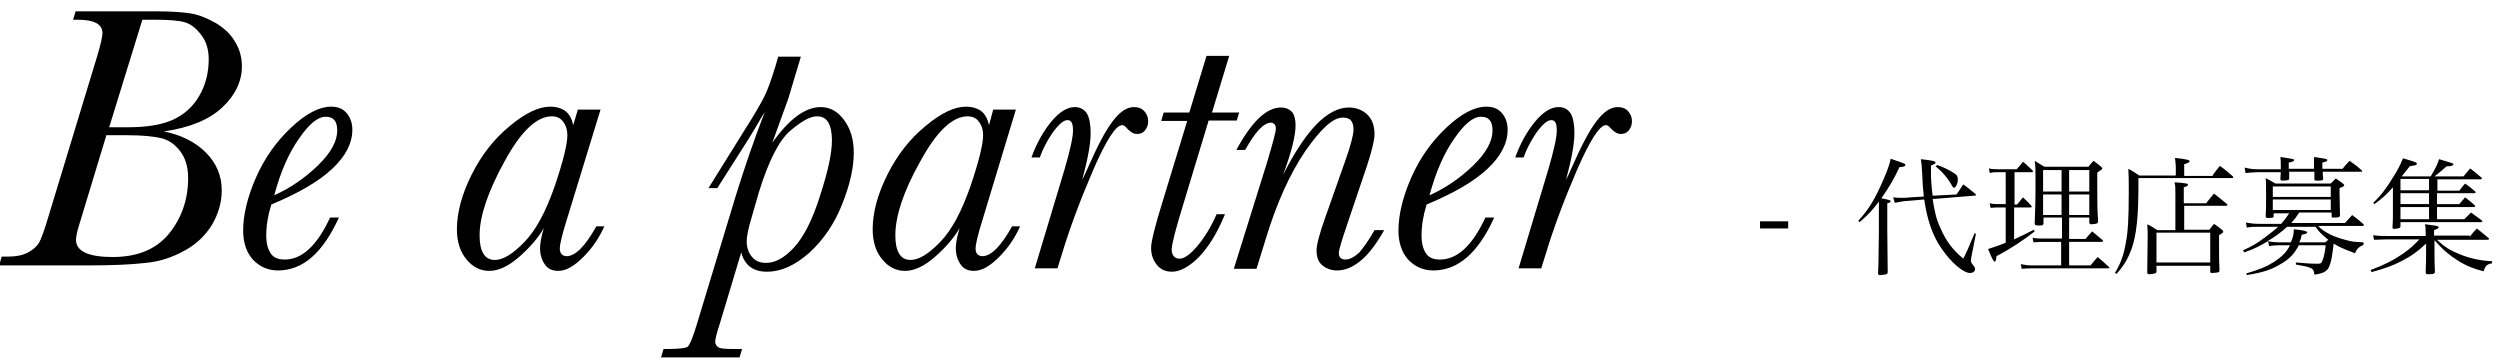 <svg xmlns="http://www.w3.org/2000/svg" xml:space="preserve" style="enable-background:new 0 0 595.3 85.6" viewBox="0 0 595.3 85.6"><path d="M39 31.3c4.1.8 7.5 2.5 10 5s3.8 5.5 3.8 9c0 2.9-.8 5.6-2.3 8.2-1.6 2.6-3.8 4.7-6.6 6.2-2.9 1.6-5.9 2.6-9.2 2.9-3.3.4-8 .6-14.1.6H-.2l.6-2.1H2c1.8 0 3.4-.3 4.7-1 1.3-.7 2.1-1.5 2.6-2.3.5-.9 1.2-2.8 2.1-5.8l11.7-38.5c.9-3 1.3-4.8 1.3-5.6 0-2.1-1.9-3.2-5.8-3.2h-1.2l.6-2h19.4c3.4 0 6.1.2 8 .5 1.9.3 3.9 1.1 6 2.3 2 1.2 3.6 2.7 4.6 4.5 1.1 1.8 1.6 3.7 1.6 5.8 0 3.6-1.6 6.9-4.7 9.8-3.1 2.9-7.7 4.8-13.9 5.7zm-13.7 1-6.4 21.1c-.6 1.8-.8 3.1-.8 3.7 0 2.7 2.9 4.1 8.7 4.1 5.9 0 10.3-1.8 13.4-5.5 3-3.7 4.6-8.1 4.6-13.3 0-2.6-.6-4.7-1.9-6.4-1.3-1.7-2.8-2.7-4.5-3.1-1.7-.4-4.4-.7-8.1-.7h-5zm.7-2h4.6c4.4 0 8-.6 10.6-1.8 2.6-1.2 4.7-3 6.2-5.6 1.5-2.5 2.3-5.5 2.3-8.8 0-2.3-.6-4.3-1.8-5.8-1.2-1.6-2.5-2.6-3.9-3-1.4-.4-3.7-.6-6.8-.6h-3.3L26 30.3zM78.6 51.8h2.1c-3.8 8.4-8.6 12.6-14.5 12.6-2.4 0-4.4-.9-6-2.6-1.5-1.7-2.3-4-2.3-6.9 0-3.7 1-7.9 3-12.5s4.8-8.6 8.4-12c3.6-3.4 6.8-5 9.5-5 1.7 0 2.9.5 3.8 1.6.9 1.1 1.3 2.4 1.3 3.9 0 3.2-1.6 6.3-4.8 9.3-3.2 3-8 5.8-14.5 8.5-.8 2.6-1.2 5-1.2 7.4 0 1.9.4 3.3 1.1 4.3.7 1 1.8 1.4 3.3 1.4 4.1 0 7.7-3.3 10.8-10zm-13.3-5.3c3.8-1.7 7.3-4.1 10.4-7.1 3.1-3 4.6-5.8 4.6-8.3 0-1.1-.2-2-.7-2.5-.5-.6-1.2-.8-2.1-.8-1.8 0-3.9 1.7-6.3 5.2-2.4 3.4-4.4 7.9-5.9 13.5zM137.6 26.1h5.4l-8 26.1c-1.2 3.8-1.7 6.1-1.7 6.9 0 .6.1 1 .4 1.4.3.3.7.5 1.2.5 2.1 0 4.4-2.3 7.1-7.1h1.9c-1.2 2.7-2.8 5.1-5 7.3s-4.1 3.3-6 3.3c-1.4 0-2.5-.5-3.2-1.6-.7-1-1.1-2.3-1.1-3.8 0-1.2.3-2.8.9-4.8-1.3 2.3-3.3 4.6-5.8 6.8s-4.9 3.4-7.2 3.4c-2.1 0-3.9-.9-5.4-2.7-1.5-1.8-2.3-4.2-2.3-7.2 0-4 1.2-8.4 3.5-13s5.3-8.5 9.1-11.6c3.7-3.1 6.9-4.6 9.6-4.6 1.5 0 2.8.4 3.7 1.1.9.7 1.5 1.9 1.8 3.3l1.1-3.7zM114.2 56c0 2 .3 3.4.9 4.4.6 1 1.5 1.5 2.7 1.5 2 0 4.3-1.4 7.1-4.3s5.1-7.3 7.2-13.3c2-5.9 3-10 3-12.1 0-1.2-.3-2.3-1-3.2-.6-.9-1.6-1.3-2.7-1.3-3.6 0-7.4 3.6-11.3 10.8-3.9 7.1-5.9 13-5.9 17.5zM170.8 44.8h-2.1l8.4-13.5c2.5-3.9 4.1-6.7 4.9-8.3.8-1.6 1.7-4.1 2.7-7.4l.6-2.1h5.4l-3 10-3.8 10.5c4-5.7 7.9-8.5 11.5-8.5 2.2 0 4.1 1 5.6 3.1 1.5 2 2.3 4.6 2.3 7.7 0 3.6-.9 7.7-2.8 12.4-1.8 4.6-4.5 8.5-7.8 11.5-3.4 3-6.7 4.5-10.1 4.5-3.2 0-5.3-1.5-6.1-4.6l-5.2 17.3c-.7 2.1-1 3.5-1 3.9 0 .5.2.9.6 1.3.4.4 1.7.5 3.8.5h2l-.6 2h-18.7l.6-2h1c2.6 0 4.2-.2 4.7-.5.5-.4 1.3-2.2 2.3-5.6l9.3-30.7c2-6.4 4.2-12.9 6.8-19.6-.3.4-1.1 1.8-2.4 4-.1.2-.6 1-1.4 2.3l-7.5 11.8zm8.2 6.9c-.8 2.6-1.2 4.6-1.2 5.7 0 1.5.4 2.7 1.2 3.7.8 1 1.9 1.5 3.4 1.5 2.2 0 4.4-1.2 6.7-3.7s4.4-6.6 6.2-12.4c1.9-5.8 2.8-10.1 2.8-13.1 0-1.9-.3-3.3-.9-4.3-.6-1-1.5-1.4-2.7-1.4-1.6 0-3.7 1.2-6.4 3.5-2.7 2.4-5.1 7.2-7.4 14.6l-1.7 5.9zM236.5 26.1h5.4L234 52.2c-1.2 3.8-1.7 6.1-1.7 6.9 0 .6.1 1 .4 1.4.3.3.7.5 1.2.5 2.1 0 4.4-2.3 7.1-7.1h1.9c-1.2 2.7-2.8 5.1-5 7.3s-4.1 3.3-6 3.3c-1.4 0-2.5-.5-3.2-1.6-.7-1-1.1-2.3-1.1-3.8 0-1.2.3-2.8.9-4.8-1.3 2.3-3.3 4.6-5.8 6.8s-4.9 3.4-7.2 3.4c-2.1 0-3.9-.9-5.4-2.7-1.5-1.8-2.3-4.2-2.3-7.2 0-4 1.2-8.4 3.5-13s5.3-8.5 9.1-11.6c3.7-3.1 6.9-4.6 9.6-4.6 1.5 0 2.8.4 3.7 1.1.9.7 1.5 1.9 1.8 3.3l1-3.7zM213.2 56c0 2 .3 3.4.9 4.4.6 1 1.5 1.5 2.7 1.5 2 0 4.3-1.4 7.1-4.3s5.1-7.3 7.2-13.3c2-5.9 3-10 3-12.1 0-1.2-.3-2.3-1-3.2-.6-.9-1.6-1.3-2.7-1.3-3.6 0-7.4 3.6-11.3 10.8-4 7.1-5.9 13-5.9 17.5zM247.6 37.5h-2c1.2-3.3 2.8-6.2 4.7-8.5 1.9-2.3 3.8-3.5 5.6-3.5 1.3 0 2.2.5 2.9 1.5.6 1 .9 2.6.9 4.7 0 2.6-.7 6.3-2 11.1.2-.3.7-1.4 1.5-3.2 2.2-5 4.1-8.6 5.8-10.8 1.7-2.2 3.3-3.3 5-3.3 1 0 1.9.3 2.5 1 .6.7.9 1.4.9 2.4 0 .9-.3 1.6-.8 2.2-.5.6-1.1.8-1.9.8-.8 0-1.6-.5-2.5-1.5-.3-.4-.7-.6-1-.6-1.5 0-3.8 3.6-6.9 10.7-3.1 7.2-5.6 13.9-7.5 20.2l-1 3.2h-5.4l7.1-23.6c1.3-4.5 2-7.6 2-9.2 0-.9-.1-1.5-.3-1.9-.2-.4-.6-.6-1-.6-1 0-2.2 1.1-3.7 3.2-1.3 2-2.3 3.9-2.9 5.7zM295.1 26.7l-.6 2h-6.7l-5.9 19.5c-2 6.4-2.9 10.1-2.9 11.2 0 .7.2 1.3.5 1.6.3.4.8.6 1.4.6 1.1 0 2.5-1 4.2-3 1.7-2 3.3-4.6 4.6-7.6h2c-1.8 4.4-3.9 7.8-6.2 10.2-2.3 2.3-4.5 3.5-6.4 3.5-1.5 0-2.7-.5-3.6-1.6-.9-1.1-1.4-2.4-1.4-4.1 0-1.4.9-5.1 2.8-11.2l5.8-19h-6.2l.6-2h6.1l4.1-13.5h5.4l-4.1 13.5h6.5zM327.3 54.8h2.3c-1.8 3.2-3.6 5.6-5.5 7.2-1.9 1.6-3.8 2.4-5.7 2.4-1.3 0-2.5-.4-3.5-1.2-1-.8-1.4-2-1.4-3.6 0-1.3.7-4 2.1-7.9l4.8-13.6c1.3-3.7 1.9-6.1 1.9-7.2 0-1-.2-1.7-.6-2.2-.4-.5-1.1-.7-2-.7-2.3 0-5.2 2.7-8.9 8-3.6 5.3-6.8 12.3-9.4 20.9l-2.2 7.1h-5.4l7.9-25.3c1.4-4.7 2.1-7.3 2.1-8 0-.5-.1-.9-.3-1.1-.2-.2-.5-.4-.8-.4-1.8 0-3.8 2.2-6.2 6.5h-2.1c3.7-6.8 7.2-10.1 10.6-10.1 1.2 0 2 .4 2.6 1 .6.7.9 1.8.9 3.2 0 2.6-1 6.5-3 11.9 5.4-10.7 10.6-16.1 15.7-16.1 1.6 0 3.1.5 4.3 1.6 1.2 1.1 1.8 2.7 1.8 4.8 0 1.3-.6 3.8-1.8 7.5l-4.8 14.2c-1.3 3.8-1.9 6-1.9 6.4 0 .6.1 1 .4 1.3.3.3.7.4 1.2.4 1 0 2.1-.6 3.3-1.7 1.1-1.3 2.3-3 3.6-5.3zM353.7 51.8h2.1c-3.8 8.4-8.6 12.6-14.5 12.6-2.4 0-4.4-.9-6-2.6-1.5-1.7-2.3-4-2.3-6.9 0-3.7 1-7.9 3-12.5s4.8-8.6 8.4-12c3.6-3.4 6.8-5 9.5-5 1.7 0 2.9.5 3.8 1.6.9 1.1 1.3 2.4 1.3 3.9 0 3.2-1.6 6.3-4.8 9.3-3.2 3-8 5.8-14.5 8.5-.8 2.6-1.2 5-1.2 7.4 0 1.9.4 3.3 1.1 4.3.7 1 1.8 1.4 3.3 1.4 4.1 0 7.7-3.3 10.8-10zm-13.3-5.3c3.8-1.7 7.3-4.1 10.4-7.1 3.1-3 4.6-5.8 4.6-8.3 0-1.1-.2-2-.7-2.5-.5-.6-1.2-.8-2.1-.8-1.8 0-3.9 1.7-6.3 5.2-2.4 3.4-4.4 7.9-5.9 13.5zM362.8 37.5h-2c1.2-3.3 2.8-6.2 4.7-8.5 1.9-2.3 3.8-3.5 5.6-3.5 1.3 0 2.2.5 2.9 1.5.6 1 .9 2.6.9 4.7 0 2.6-.7 6.3-2 11.1.2-.3.7-1.4 1.5-3.2 2.2-5 4.1-8.6 5.8-10.8 1.7-2.2 3.3-3.3 5-3.3 1 0 1.9.3 2.5 1 .6.7.9 1.4.9 2.4 0 .9-.3 1.6-.8 2.2-.5.6-1.1.8-1.9.8-.8 0-1.6-.5-2.5-1.5-.3-.4-.7-.6-1-.6-1.5 0-3.8 3.6-6.9 10.7-3.1 7.2-5.6 13.9-7.5 20.2l-1 3.2h-5.4l7.1-23.6c1.3-4.5 2-7.6 2-9.2 0-.9-.1-1.5-.3-1.9-.2-.4-.6-.6-1-.6-1 0-2.2 1.1-3.7 3.2-1.3 2-2.3 3.9-2.9 5.7zM419.1 52.7h6.7v1.7h-6.7v-1.7zM442.5 52.6c2.3-2.6 3.6-4.6 5.2-8.1 1.3-2.8 2.2-5 2.5-6.7 3.5 1.2 3.5 1.2 3.5 1.5 0 .3-.3.4-1.4.5-1.2 2.6-2.4 4.7-4.3 7.4 1.9.4 2.2.5 2.2.7 0 .2-.2.4-.8.5v6.5l.1 10c-.1.3-.2.4-.8.5-.2 0-.8.1-1 .1-.4 0-.5-.1-.5-.5.1-1.7.1-1.7.2-10v-7c-1.6 2.1-2.4 3-4.6 4.9l-.3-.3zm23.4-6.3c.7-1 .9-1.4 1.6-2.4 1.2.9 1.6 1.2 2.8 2.2.1.1.2.2.2.3 0 .2-.1.2-.5.2l-9.8.8c.5 3.2.9 4.9 1.9 7 1.3 3 2.8 5 5.4 7.2.9-1.8.9-1.8 2.7-6.1l.3.2-1.1 5.6-.1.8c0 .2.1.5.6 1.1.3.4.4.6.4.9 0 .5-.5.9-1.2.9-1.6 0-4.5-2.5-6.7-5.7-2.2-3.1-3.5-6.9-4.2-11.8l-3.5.3c-1.6.1-2.1.2-3.5.5l-.4-1.3c.9.1 1.3.1 2 .1.5 0 1.4 0 1.9-.1l3.4-.2c-.2-1.7-.3-3.3-.4-5.6-.1-1.7-.1-2.1-.3-3.3 2.8.3 3.5.5 3.5.8 0 .2-.2.4-1.1.7v1.4c0 2 .1 3.4.4 5.8l5.7-.3zm-4.6-7c1.4.5 2.5 1 3.8 1.8.9.5 1.1.9 1.1 1.7 0 .9-.5 1.9-.9 1.9-.2 0-.3-.1-.5-.5-1-1.8-2.3-3.3-3.9-4.6l.4-.3zM479.7 48.7h.6c.6-.7.8-1 1.4-1.7.9.8 1.2 1.1 2 2 .1.1.1.2.1.2 0 .1-.1.2-.3.2h-3.9V57c2.1-1 3-1.4 4.7-2.3l.2.4c-2.5 2-6 4.3-9.1 5.9-.1 1-.2 1.3-.4 1.3-.3 0-.6-.6-1.6-3 1.5-.5 2.5-.8 4.2-1.5v-8.4h-1.8c-.5 0-.9 0-1.8.1l-.2-1.1c.7.2 1.5.2 2.1.2h1.7V41h-1.8c-.9 0-1.2 0-2 .2l-.2-1.1c.8.2 1.2.2 2.3.2h4.3c.7-.7.9-1 1.5-1.8 1 .8 1.2 1.1 2.2 2 .1.1.2.2.2.3 0 .1-.1.2-.3.2h-4.1v7.7zm13 8.2h3.9c.7-.8.9-1.1 1.6-1.8 1.1.9 1.4 1.2 2.5 2.1.1.1.1.2.1.2 0 .1-.2.2-.4.2h-7.7v5.6h5.1c.7-.9 1-1.2 1.7-2 1.2 1 1.5 1.3 2.6 2.3l.2.2c0 .2-.1.2-.4.2h-18.1c-.5 0-1 0-2.4.1l-.2-1.1c.9.2 1.7.3 2.6.3h7v-5.6h-4.3c-.5 0-.8 0-2.3.1l-.2-1.1c1 .2 1.2.2 2.6.2h4.4v-5h-4.4v1.4c-.1.4-.2.5-.9.5-1 0-1.2-.1-1.2-.5.1-2.7.2-5.3.2-9.6 0-3.3 0-3.9-.2-5.3 1 .6 1.3.8 2.3 1.4h10.5c.5-.6.6-.8 1.2-1.4.9.6 1.1.8 1.8 1.4.2.2.3.3.3.4 0 .1-.1.2-.2.3-.1 0-.4.3-1 .7v3.3c0 3.6 0 5.6.2 8.3 0 .3-.1.4-.3.5-.1.1-1 .2-1.4.2-.3 0-.3-.1-.4-.4v-1.2h-4.8v5.1zm-1.8-16.4h-4.4v5.1h4.4v-5.1zm0 5.8h-4.4v4.9h4.4v-4.9zm6.6-.7v-5.1h-4.8v5.1h4.8zm-4.8 5.6h4.8v-4.9h-4.8v4.9zM526.9 41.7c.7-1 1-1.3 1.7-2.2 1.4 1 1.8 1.4 3.1 2.5 0 .1.1.2.1.2 0 .1-.1.2-.2.2h-22.4v2c0 7.3-.5 11.6-1.6 14.8-.9 2.4-1.8 4-3.6 6l-.4-.2c1.4-2.3 2.1-4.3 2.6-7.2.5-2.5.7-5.8.7-11.8 0-3 0-4.2-.1-5.8 1.2.6 1.5.9 2.6 1.6h8.7v-2.1c0-.2 0-.6-.1-1.1 0-.2 0-.5-.1-1 2.8.3 3.5.5 3.5.8 0 .2-.5.5-1.3.7v2.8h6.8zm-1.5 6.6c.8-1 1-1.3 1.8-2.2 1.4 1.1 1.8 1.4 3.1 2.5.1.1.1.2.1.2 0 .1-.1.2-.3.2h-10v5.7h6c.5-.6.6-.8 1.1-1.4.9.6 1.1.8 1.9 1.4.2.2.3.3.3.5s-.3.4-1 .8v3c0 2.6 0 3.1.1 5.4 0 .2-.1.4-.2.4-.1.1-1.2.2-1.6.2-.3 0-.4-.1-.4-.3v-1.4h-12.8v1.4c0 .3-.2.4-.8.5-.1 0-.6.1-.8.1-.4 0-.6-.1-.6-.4v-.2c0-1.4.1-7.4.1-8.5 0-.9 0-1.6-.1-2.8 1.1.5 1.4.8 2.4 1.4h4.3v-8.9c0-1.3 0-1.6-.2-2.5 2.7.2 3.2.3 3.2.6 0 .2-.3.4-1 .6v3.8h5.4zm-11.9 14.2h12.8v-7.1h-12.8v7.1zM562.8 58.3c-1.1.5-1.6.9-2 2-3-1.1-4-1.6-5.1-2.3-.4 3.1-.5 4-1 5.3-.5 1.3-1.4 1.8-3.6 2.1-.1-1-.3-1.3-.9-1.6-.7-.3-1.7-.5-3.5-.8v-.5c.5 0 1 .1 1.3.1 2.1.2 3.2.2 3.9.2.7 0 .9-.1 1.1-.7.3-.7.6-1.9.8-3.7h-6.4c-1 1.9-2.1 3.2-4.2 4.4-2.4 1.5-4.5 2.1-8.2 2.7l-.1-.4c3.1-.9 4.8-1.6 6.7-2.8 1.8-1.2 2.9-2.3 3.7-3.9h-2.6c-.9 0-1.9.1-2.4.2l-.2-1.2c-2.2 1.3-3.4 1.9-5.7 2.7l-.3-.5c2.1-.9 3.4-1.7 5.4-3.2 1.2-.9 2.1-1.6 3-2.4H538c-1.6 0-1.8 0-3 .2l-.2-1.2c1.1.2 1.9.3 3.2.3h5.2c.8-.9 1-1.2 1.9-2.5h-3.7v.7c0 .2-.1.3-.2.3-.3.1-.8.1-1.2.1-.3 0-.5-.1-.5-.4.1-1.8.1-2.2.1-4.1 0-2.7 0-4.1-.1-5 1 .5 1.3.7 2.3 1.3H555l1.2-1.2c.8.5 1 .7 1.7 1.2.2.2.3.3.3.4 0 .2-.1.3-1.1.7v1.5c0 .6 0 .7.1 5.1-.1.2-.2.3-.3.3-.2.1-.8.1-1.4.1-.2 0-.3-.1-.3-.3v-.9h-7.7c-.8 1.2-1.1 1.6-1.9 2.5h12.8c.7-.8.7-.8 1.7-1.9 1.2.9 1.6 1.2 2.7 2.2.1.1.1.2.1.2 0 .1-.2.2-.4.2H552c.8.9 1.7 1.4 2.8 2 1.4.7 3.1 1.2 4.8 1.6.9.2 1.6.2 3.2.3v.6zm-19.7-18.1v-.9c0-.9 0-1.1-.1-1.9.6.1 1.1.1 1.4.2 1.4.2 1.9.3 1.9.5s-.4.5-1.3.6v1.5h6v-2.8c.6.1 1.1.1 1.4.2 1.4.2 1.8.3 1.8.5s-.4.5-1.2.6v1.5h4.8c.7-.9.9-1.1 1.7-1.9 1.2.9 1.6 1.1 2.8 2.2l.2.2c0 .2-.1.2-.4.2h-9c0 .6 0 .8.1 1.6 0 .4-.2.5-1.1.5h-.6c-.3 0-.4-.1-.4-.4v-1.7h-6v1.7c-.1.3-.4.4-1.7.4-.3 0-.3-.1-.4-.3 0-.8.1-1.1.1-1.7h-5.5c-.9 0-1.6.1-2.9.2l-.2-1.3c1.2.3 1.9.4 3.1.4h5.5zm10.6 17.5c.3-.3.5-.4.7-.6-1.8-1.5-2.3-2-3-3.1h-6.8c-1.4 1.3-2.9 2.4-4.6 3.4.7.2 1.8.3 2.6.3h2.9c.5-1.2.7-1.9.7-3.1 2.4.2 3.2.5 3.2.7s-.2.4-1.3.6c-.2.9-.3 1.2-.6 1.8h6.2zm1.3-13.3h-13.8v2.5H555v-2.5zm-13.8 3.2V50H555v-2.5h-13.8zM588.1 56.4c.7-.9.9-1.2 1.7-2 1.2 1 1.6 1.3 2.8 2.3.1.1.1.2.1.2 0 .1-.2.2-.5.2h-11.9c1.8 1.7 3.1 2.5 5.3 3.4 2.4 1 5.1 1.6 7.8 1.7v.5c-1.2.2-1.6.6-2 1.9-2.1-.5-4.2-1.3-6.2-2.6-1.9-1.2-3.5-2.5-5.5-4.8v2.3c0 2.4 0 2.4.1 5.3-.1.4-.4.5-1.6.5-.5 0-.6-.1-.6-.5.1-2.7.1-2.7.1-5.1V58c-2 1.9-3.7 3.1-6.1 4.3-2 1-3.6 1.6-6.9 2.5l-.2-.5c3.4-1.3 5.4-2.3 7.7-3.9 1.6-1.1 2.7-2.1 3.9-3.4h-7.6c-1 0-2.4.1-3.2.1l-.2-1.1c1.2.2 2.2.2 3.7.2h8.8v-1c0-.9 0-1.1-.2-1.8.6.1 1.1.1 1.4.2 1.4.1 1.9.3 1.9.5s-.2.4-1.1.7v1.3h8.5zm-2.4-11.1c.5-.7.7-.9 1.3-1.6 1.1.8 1.4 1 2.4 1.9.1.1.1.2.1.2 0 .1-.2.2-.3.2h-8.9v2.6h5.3c.6-.7.8-.9 1.4-1.6 1.1.8 1.4 1.1 2.3 1.9 0 .1.1.2.1.2 0 .1-.1.2-.2.2h-8.9v2.9h6.5l1.6-1.6c1.1.8 1.5 1.1 2.6 1.9.1.1.1.2.1.2 0 .1-.1.2-.3.2h-19.2v.9c0 .3-.1.4-.3.5-.2.1-.9.2-1.2.2-.2 0-.4-.1-.4-.3.1-1.5.1-2.2.1-4.1v-5.5c-1.7 1.9-2.5 2.6-4.4 4l-.3-.3c1.9-1.8 3.1-3.4 5-6.5.8-1.3 1.3-2.2 2.1-4.1.7.2 1.3.4 1.7.5 1.3.4 1.6.5 1.6.8 0 .1-.1.2-.2.3-.1 0-.3.1-.5.1l-.5.1c-.2 0-.3 0-.5.1-.7.9-.7.9-1.9 2.4h6.9c.9-1.5 1.7-3 2-4.1 3.4 1 3.4 1 3.4 1.2 0 .3-.4.5-1.6.5-.6.5-.6.5-2 1.7-.2.2-.3.2-.9.7h6.9c.7-.8.9-1.1 1.6-1.9 1.2.9 1.5 1.2 2.7 2.2.1.1.1.2.1.2 0 .1-.2.2-.3.2h-10.3v2.7h5.3zm-7.3-2.7h-6.8v2.7h6.8v-2.7zm0 3.4h-6.8v2.6h6.8V46zm0 3.3h-6.8v2.9h6.8v-2.9z"/></svg>